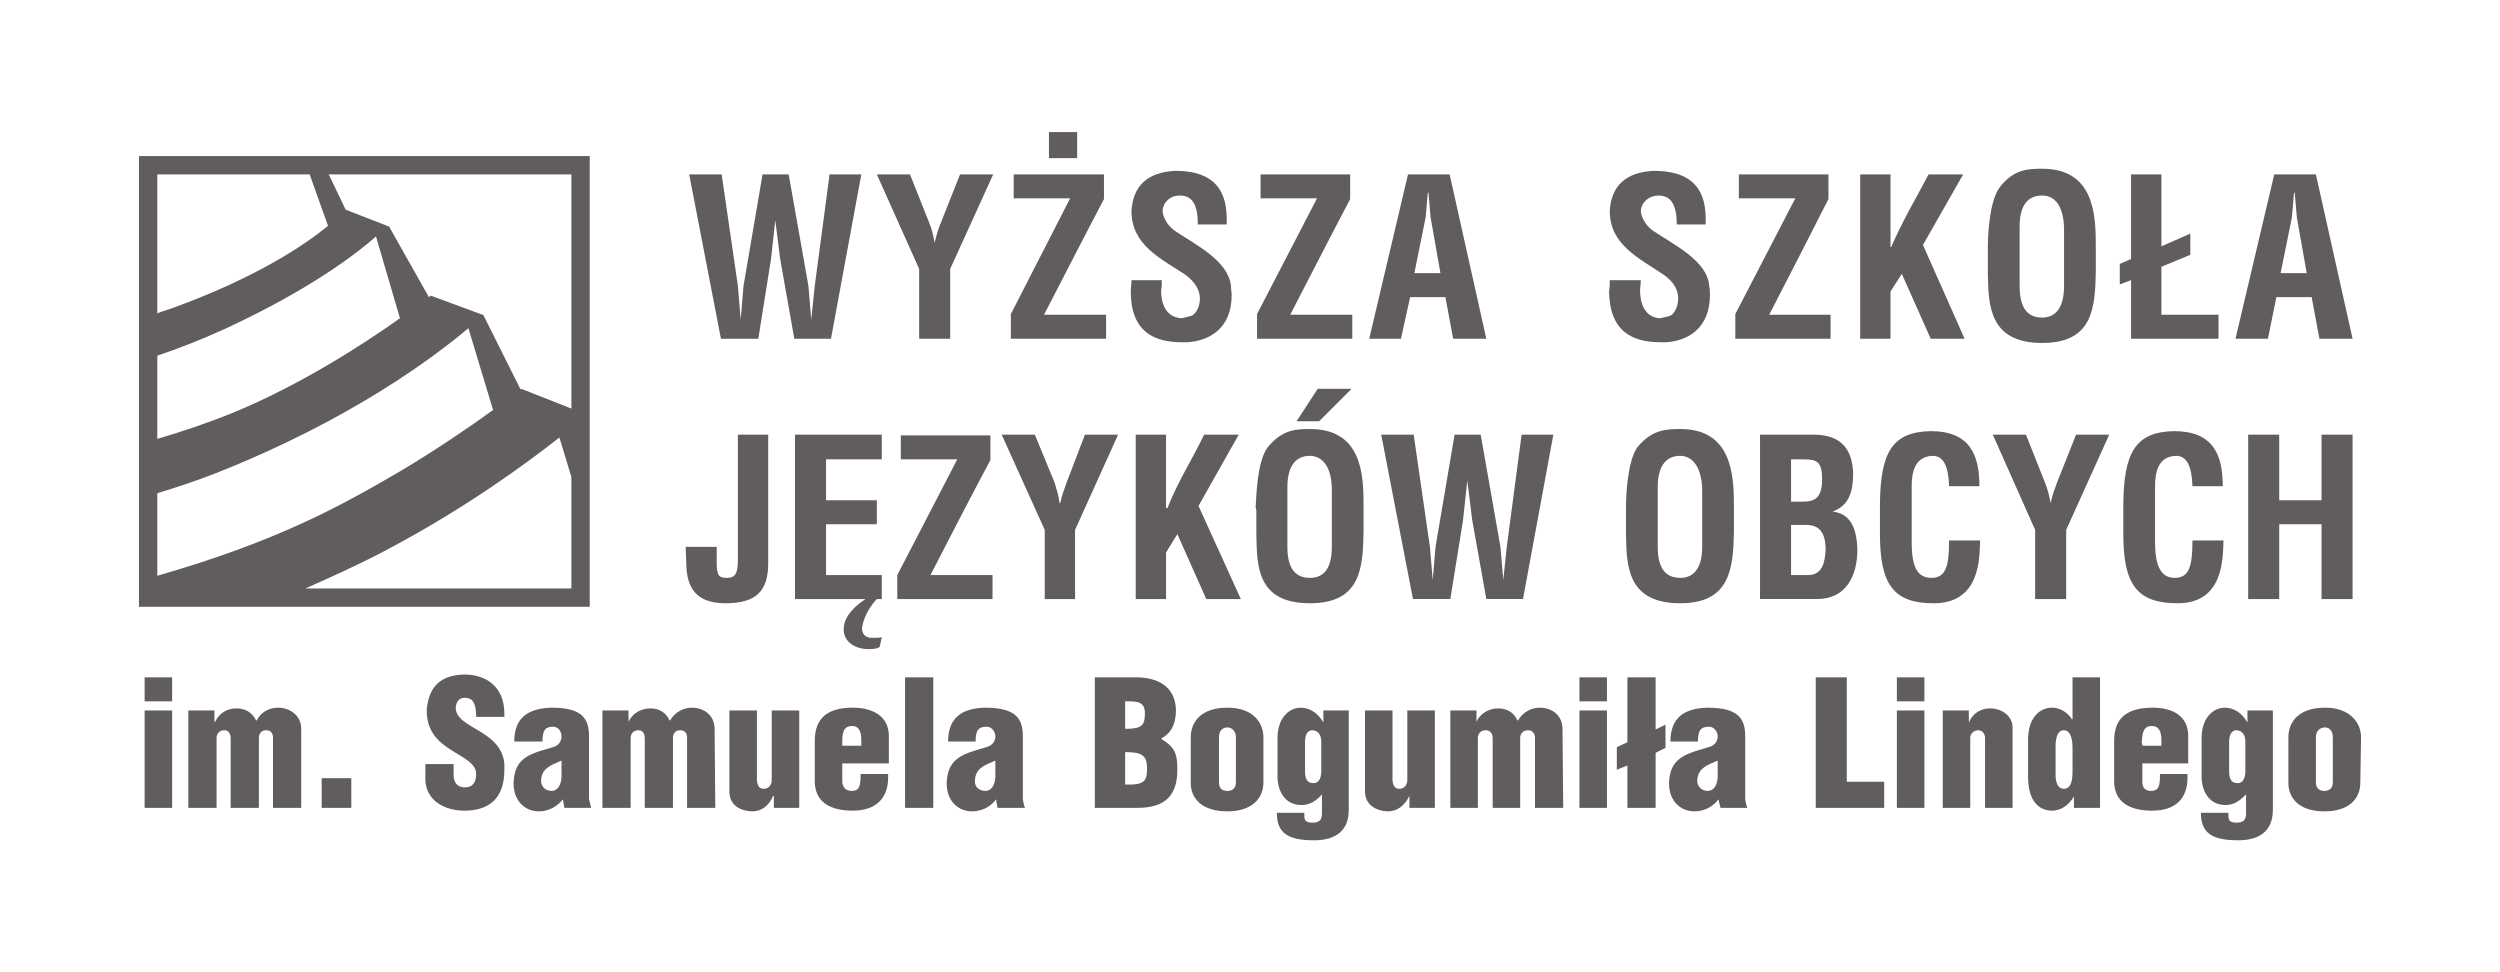 <?xml version="1.0" encoding="iso-8859-1"?>
<!DOCTYPE svg PUBLIC "-//W3C//DTD SVG 1.0//EN" "http://www.w3.org/TR/2001/REC-SVG-20010904/DTD/svg10.dtd">
<!-- Creator: CorelDRAW -->
<svg xmlns="http://www.w3.org/2000/svg" xmlns:odm="http://product.corel.com/CGS/11/cddns/" xml:space="preserve" width="3.543in" height="1.378in" style="shape-rendering:geometricPrecision; text-rendering:geometricPrecision; image-rendering:optimizeQuality; fill-rule:evenodd"
     viewBox="0 0 3544 1378">
 <defs>
  <style type="text/css">
   <![CDATA[
    .fil0 {fill:#605D5C}
   ]]>
  </style>
 </defs>
 <g id="Layer 1">
  <path class="fil0" d="M836 221c0,213 0,426 0,639 -213,0 -426,0 -639,0 0,-213 0,-426 0,-639 213,0 426,0 639,0zm-613 595c171,-49 262,-100 344,-148 49,-29 99,-63 132,-87l-35 -116c-46,39 -166,130 -359,206 -28,11 -56,20 -82,28l0 117zm515 -264l1 -1 0 0 71 28 0 -332 -344 0 24 50 59 23 0 0 -1 1 3 -1 0 0 57 101 3 -2 0 0 73 27 1 0 0 0 53 106zm55 68c-47,37 -134,101 -248,161 -38,20 -76,37 -112,53l377 0 0 -158 -17 -56zm-328 -300l-26 -73 -216 0 0 197c7,-3 15,-5 23,-8 118,-43 186,-89 219,-116zm-242 184l0 118c34,-10 70,-22 107,-37 95,-39 185,-97 237,-134l-34 -116c-27,24 -93,75 -214,131 -33,15 -66,28 -96,38zm754 -257l45 233 53 0 18 -113 6 -55 7 55 20 113 52 0 43 -233 -45 0 -21 158 -5 48 -4 -48 -28 -158 -37 0 -27 158 -4 48 -4 -48 -23 -158 -46 0zm348 97l0 0c-2,-10 -4,-20 -8,-29l-27 -68 -47 0 60 134 0 99 44 0 0 -99 61 -134 -47 0 -27 68c-3,7 -7,19 -9,29zm192 -63l-84 164 0 35 135 0 0 -34 -88 0c28,-54 56,-109 85,-164l0 -35 -128 0 0 34 80 0zm-30 -94l0 37 40 0 0 -37 -40 0zm211 131l41 0c0,-3 0,-5 0,-8 0,-50 -28,-68 -73,-68 -39,2 -60,21 -62,57 0,48 41,67 76,90 15,11 21,23 21,34 0,13 -7,24 -14,25 -4,1 -7,2 -12,3 -16,-1 -29,-12 -29,-40 1,-4 1,-9 1,-14l-43 0c0,6 -1,11 -1,16 0,58 34,72 73,72 3,0 5,0 7,0 32,-2 63,-20 63,-67 0,-4 -1,-8 -1,-13 -4,-36 -50,-58 -81,-79 -10,-8 -15,-18 -16,-27 1,-13 11,-22 24,-22 16,0 26,9 26,41zm169 -37l-85 164 0 35 135 0 0 -34 -88 0c28,-54 56,-109 85,-164l0 -35 -127 0 0 34 80 0zm129 -34l-55 233 45 0 13 -59 50 0 11 59 47 0 -52 -233 -59 0zm46 140l-37 0 16 -79 3 -35 1 0 3 35 14 79zm335 -69l41 0c0,-3 0,-5 0,-8 0,-50 -28,-68 -74,-68 -39,2 -60,21 -62,57 0,48 42,67 76,90 16,11 21,23 21,34 0,13 -7,24 -13,25 -4,1 -8,2 -13,3 -15,-1 -28,-12 -28,-40 0,-4 1,-9 1,-14l-44 0c0,6 0,11 -1,16 1,58 34,72 74,72 2,0 4,0 7,0 31,-2 62,-20 62,-67 0,-4 0,-8 -1,-13 -3,-36 -50,-58 -81,-79 -10,-8 -15,-18 -16,-27 1,-13 12,-22 25,-22 15,0 26,9 26,41zm168 -37l-85 164 0 35 135 0 0 -34 -87 0c28,-54 56,-109 84,-164l0 -35 -127 0 0 34 80 0zm92 -34l0 233 43 0 0 -67 16 -25 41 92 48 0 -59 -133 57 -100 -49 0c-18,34 -38,68 -53,103l-1 0 0 -103 -43 0zm334 138l0 -38c0,-44 -3,-108 -76,-108 -18,0 -40,0 -60,26 -15,20 -17,68 -17,85 0,3 0,5 0,5l0 29c0,1 0,4 0,5 1,42 1,97 77,97 72,0 75,-50 76,-101zm-108 -64c0,-28 10,-44 32,-44 30,0 31,39 31,48l0 80c0,35 -15,45 -31,45 -22,0 -32,-15 -32,-45l0 -84zm158 76l0 83 124 0 0 -34 -81 0 0 -68 41 -17 0 -30 -41 18 0 -102 -43 0 0 120 -16 7 0 29 16 -6zm203 -150l-55 233 46 0 12 -59 50 0 11 59 47 0 -52 -233 -59 0zm46 140l-37 0 16 -79 3 -35 1 0 3 35 14 79zm-2224 229l0 175c0,17 -1,28 -15,28 -11,0 -15,-2 -15,-21l0 -23 -44 0 1 27c1,26 10,53 55,53 44,0 61,-17 61,-57l0 -182 -43 0zm181 233c-23,15 -31,30 -31,43 0,19 18,28 35,28 9,0 13,-1 16,-3l3 -14c-4,1 -6,1 -14,1 -8,0 -13,-4 -14,-12 0,-6 4,-25 21,-43l7 0 0 -34 -79 0 0 -72 72 0 0 -34 -72 0 0 -58 79 0 0 -35 -123 0 0 233 100 0zm130 -198l-85 164 0 34 135 0 0 -34 -88 0c28,-54 56,-109 85,-163l0 -35 -127 0 0 34 80 0zm146 62l-1 0c-1,-10 -4,-19 -7,-29l-28 -68 -47 0 61 135 0 98 43 0 0 -98 61 -135 -47 0 -26 68c-3,8 -7,19 -9,29zm107 -97l0 233 43 0 0 -66 16 -26 41 92 49 0 -60 -132 57 -101 -49 0c-17,35 -38,68 -52,104l-2 0 0 -104 -43 0zm323 138l0 -37c0,-44 -2,-109 -76,-109 -18,0 -39,0 -60,26 -15,20 -16,69 -17,85 1,3 1,5 1,5l0 29c0,2 0,4 0,5 1,43 0,97 76,97 72,0 75,-50 76,-101zm-108 -64c0,-27 10,-44 32,-44 30,1 31,39 31,48l0 81c0,34 -14,44 -31,44 -22,0 -32,-15 -32,-44l0 -85zm43 -139l-30 46 32 0 46 -46 -48 0zm90 65l45 233 53 0 18 -112 6 -56 7 56 20 112 52 0 43 -233 -45 0 -21 159 -5 47 -4 -47 -28 -159 -37 0 -27 159 -4 47 -4 -47 -23 -159 -46 0zm500 138l0 -37c0,-44 -3,-109 -76,-109 -18,0 -40,0 -61,26 -14,20 -16,69 -16,85 0,3 0,5 0,5l0 29c0,2 0,4 0,5 1,43 1,97 77,97 71,0 75,-50 76,-101zm-108 -64c0,-27 10,-44 32,-44 29,1 31,39 31,48l0 81c0,34 -15,44 -31,44 -22,0 -32,-15 -32,-44l0 -85zm145 -74l0 233 81 0c41,0 57,-33 57,-70 -1,-33 -11,-51 -35,-54 18,-7 29,-20 29,-54 -1,-31 -14,-55 -56,-55l-76 0zm44 35l15 0c20,0 29,1 29,28 0,27 -10,32 -29,32l-15 0 0 -60zm22 93c18,0 27,11 27,35 -1,19 -5,36 -25,36l-24 0 0 -71 22 0zm202 -55l43 0c0,-45 -14,-78 -69,-78 -54,1 -72,29 -72,107l0 39c0,71 19,98 76,98 67,0 65,-65 66,-89l-44 0c0,35 -4,53 -25,53 -19,0 -28,-14 -28,-50l0 -80c0,-19 4,-43 31,-43 14,1 21,14 22,43zm144 24l0 0c-2,-10 -4,-19 -8,-29l-27 -68 -47 0 60 135 0 98 44 0 0 -98 61 -135 -47 0 -27 68c-3,8 -7,19 -9,29zm201 -24l43 0c0,-45 -14,-78 -69,-78 -54,1 -72,29 -72,107l0 39c0,71 19,98 77,98 66,0 64,-65 65,-89l-44 0c0,35 -4,53 -25,53 -18,0 -28,-14 -28,-50l0 -80c0,-19 4,-43 31,-43 14,1 21,14 22,43zm79 -73l0 233 44 0 0 -106 60 0 0 106 44 0 0 -233 -44 0 0 93 -60 0 0 -93 -44 0zm-2982 529l39 0 0 -138 -39 0 0 138zm0 -151l39 0 0 -34 -39 0 0 34zm62 151l40 0 0 -99c0,-5 3,-11 11,-11 9,0 9,10 9,12l0 98 40 0 0 -99c0,-7 4,-11 10,-11 7,0 10,4 10,11l0 99 40 0 0 -112c0,-19 -16,-30 -33,-30 -12,0 -24,6 -30,18 -1,0 -1,0 -1,0 -6,-12 -16,-17 -28,-17 -12,0 -24,6 -30,19 0,0 0,0 -1,0l0 -16 -37 0 0 138zm189 0l42 0 0 -42 -42 0 0 42zm147 -62c0,7 0,14 0,21 0,31 28,45 55,45 32,0 57,-14 57,-58 0,-2 0,-5 0,-8 -4,-49 -69,-50 -69,-80 1,-12 8,-14 13,-14 10,0 16,6 16,27l40 0c0,-1 0,-3 0,-4 0,-40 -27,-56 -57,-56 -33,1 -49,16 -53,48 0,1 0,2 0,4 0,59 70,59 70,89 0,12 -5,19 -16,19 -9,0 -16,-5 -16,-18l0 -15 -40 0zm193 -5l0 24c-1,13 -7,19 -14,19 -8,0 -14,-5 -15,-13 0,-19 13,-23 29,-30zm2 55l2 12 38 0c-1,-5 -3,-12 -3,-12l0 -89c0,-25 -9,-41 -53,-41 -32,1 -53,13 -53,48l40 0c0,-16 4,-21 15,-21 7,0 12,6 12,14 0,6 -4,13 -12,15 -30,9 -55,13 -56,51 0,26 17,40 36,40 13,0 25,-6 34,-17zm56 12l40 0 0 -99c0,-5 3,-11 11,-11 9,0 9,10 9,12l0 98 40 0 0 -99c0,-7 4,-11 10,-11 7,0 10,4 10,11l0 99 40 0 -1 -112c0,-19 -15,-30 -32,-30 -12,0 -24,6 -31,18 0,0 0,0 -1,0 -5,-12 -16,-17 -27,-17 -12,0 -25,6 -31,19 0,0 0,0 0,0l0 -16 -37 0 0 138zm243 -17l0 17 36 0 0 -138 -39 0 0 99c0,7 -5,12 -11,12 -6,0 -9,-3 -10,-12l0 -99 -39 0 0 115c0,16 11,27 32,28 14,0 24,-8 30,-22 1,0 1,0 1,0zm97 -46l66 0 0 -39c0,-28 -23,-40 -51,-40 -35,0 -54,14 -54,47l0 59c1,28 22,40 54,40 32,0 50,-17 50,-47 0,-1 0,-3 0,-5l-39 0c0,16 -1,24 -13,24 -8,0 -12,-5 -13,-12l0 -27zm0 -25c0,-2 0,-3 0,-5 0,-12 1,-23 14,-23 7,0 13,4 13,20 0,3 0,5 0,8l-27 0zm89 88l40 0 0 -185 -40 0 0 185zm128 -67l0 24c-1,13 -7,19 -14,19 -8,0 -15,-5 -15,-13 0,-19 13,-23 29,-30zm1 55l2 12 39 0c-2,-5 -3,-12 -3,-12l0 -89c0,-25 -9,-41 -54,-41 -31,1 -52,13 -52,48l39 0c0,-16 4,-21 16,-21 6,0 12,6 12,14 0,6 -4,13 -13,15 -29,9 -55,13 -56,51 0,26 17,40 36,40 13,0 26,-6 34,-17zm140 12l61 0c40,0 56,-19 56,-54 0,-24 -4,-32 -23,-44 10,-6 21,-15 21,-41 -1,-34 -27,-46 -57,-46l-58 0 0 185zm43 -33l0 -46c23,0 31,4 31,23 0,14 -1,23 -24,23 -2,0 -4,0 -7,0zm0 -79l0 -39c17,0 28,0 28,17 0,17 -4,22 -28,22zm93 77c0,21 15,40 52,40 33,0 51,-17 51,-41l0 -64c0,-21 -15,-42 -51,-42 -36,0 -52,19 -52,42l0 65zm40 -65c0,-8 4,-14 12,-14 6,0 12,5 12,14l0 64c0,10 -7,12 -12,12 -6,0 -12,-2 -12,-12l0 -64zm122 6c0,-8 3,-16 10,-16 7,0 13,5 13,16l0 42c0,11 -4,17 -11,17 -9,0 -12,-6 -12,-17l0 -42zm24 75l0 26c0,7 -1,14 -13,14 -10,0 -12,-3 -12,-10 0,-1 0,-3 0,-4l-39 0c0,29 16,39 53,39 23,0 49,-8 49,-43l0 -141 -36 0 0 17c-8,-14 -20,-21 -32,-21 -17,0 -33,15 -33,43l0 56c0,12 6,39 34,39 11,0 20,-5 29,-15zm124 2l0 17 36 0 0 -138 -39 0 0 99c0,7 -5,12 -11,12 -6,0 -9,-3 -10,-12l0 -99 -39 0 0 115c0,16 12,27 32,28 14,0 24,-8 31,-22 0,0 0,0 0,0zm58 17l39 0 0 -99c0,-5 3,-11 11,-11 10,0 10,10 10,12l0 98 39 0 0 -99c0,-7 5,-11 11,-11 6,0 10,4 10,11l0 99 40 0 -1 -112c0,-19 -15,-30 -32,-30 -12,0 -24,6 -31,18 0,0 0,0 -1,0 -5,-12 -16,-17 -27,-17 -12,0 -25,6 -31,19 0,0 0,0 0,0l0 -16 -37 0 0 138zm183 0l39 0 0 -138 -39 0 0 138zm0 -151l39 0 0 -34 -39 0 0 34zm108 73l14 -7 0 -33 -14 7 0 -74 -40 0 0 92 -15 7 0 32 15 -6 0 60 40 0 0 -78zm88 11l0 24c-1,13 -7,19 -14,19 -8,0 -14,-5 -15,-13 0,-19 13,-23 29,-30zm1 55l3 12 38 0c-2,-5 -3,-12 -3,-12l0 -89c0,-25 -9,-41 -54,-41 -31,1 -52,13 -52,48l39 0c0,-16 4,-21 16,-21 6,0 12,6 12,14 0,6 -4,13 -13,15 -29,9 -55,13 -56,51 0,26 17,40 36,40 13,0 26,-6 34,-17zm138 12l97 0 0 -37 -53 0 0 -148 -44 0 0 185zm115 0l39 0 0 -138 -39 0 0 138zm0 -151l39 0 0 -34 -39 0 0 34zm65 151l39 0 0 -99c0,-7 6,-11 11,-11 7,0 10,6 10,11l0 99 39 0 0 -114c0,-16 -15,-27 -32,-27 -12,0 -24,6 -30,20l0 -17 -37 0 0 138zm160 -91c1,-10 3,-19 12,-19 6,0 12,6 12,25l0 34c0,16 -4,24 -12,24 -7,0 -11,-5 -12,-17l0 -47zm26 75l0 16 37 0 0 -185 -39 0 0 59c0,0 0,0 -1,1 0,-1 0,-1 0,-1 -7,-10 -17,-16 -28,-16 -18,0 -34,15 -34,45l0 53c0,34 15,48 34,48 12,0 23,-7 31,-20l0 0zm97 -47l65 0 0 -39c0,-28 -22,-40 -50,-40 -36,0 -55,14 -55,47l0 59c1,28 22,40 54,40 33,0 50,-17 50,-47 0,-1 0,-3 0,-5l-39 0c0,16 -1,24 -13,24 -8,0 -12,-5 -12,-12l0 -27zm0 -25c0,-2 0,-3 -1,-5 1,-12 2,-23 14,-23 8,0 14,4 14,20 0,3 0,5 0,8l-27 0zm123 -6c0,-8 3,-16 10,-16 7,0 13,5 13,16l0 42c0,11 -4,17 -11,17 -9,0 -12,-6 -12,-17l0 -42zm24 75l0 26c0,7 -1,14 -13,14 -10,0 -12,-3 -12,-10 0,-1 0,-3 0,-4l-39 0c0,29 16,39 53,39 23,0 49,-8 49,-43l0 -141 -36 0 0 17c-8,-14 -20,-21 -32,-21 -17,0 -33,15 -33,43l0 56c0,12 6,39 34,39 11,0 19,-5 29,-15zm60 -16c0,21 15,40 51,40 34,0 51,-17 51,-41l1 -64c0,-21 -16,-42 -51,-42 -36,0 -52,19 -52,42l0 65zm39 -65c0,-8 5,-14 13,-14 6,0 11,5 11,14l0 64c0,10 -7,12 -12,12 -5,0 -12,-2 -12,-12l0 -64z"/>
 </g>
</svg>
